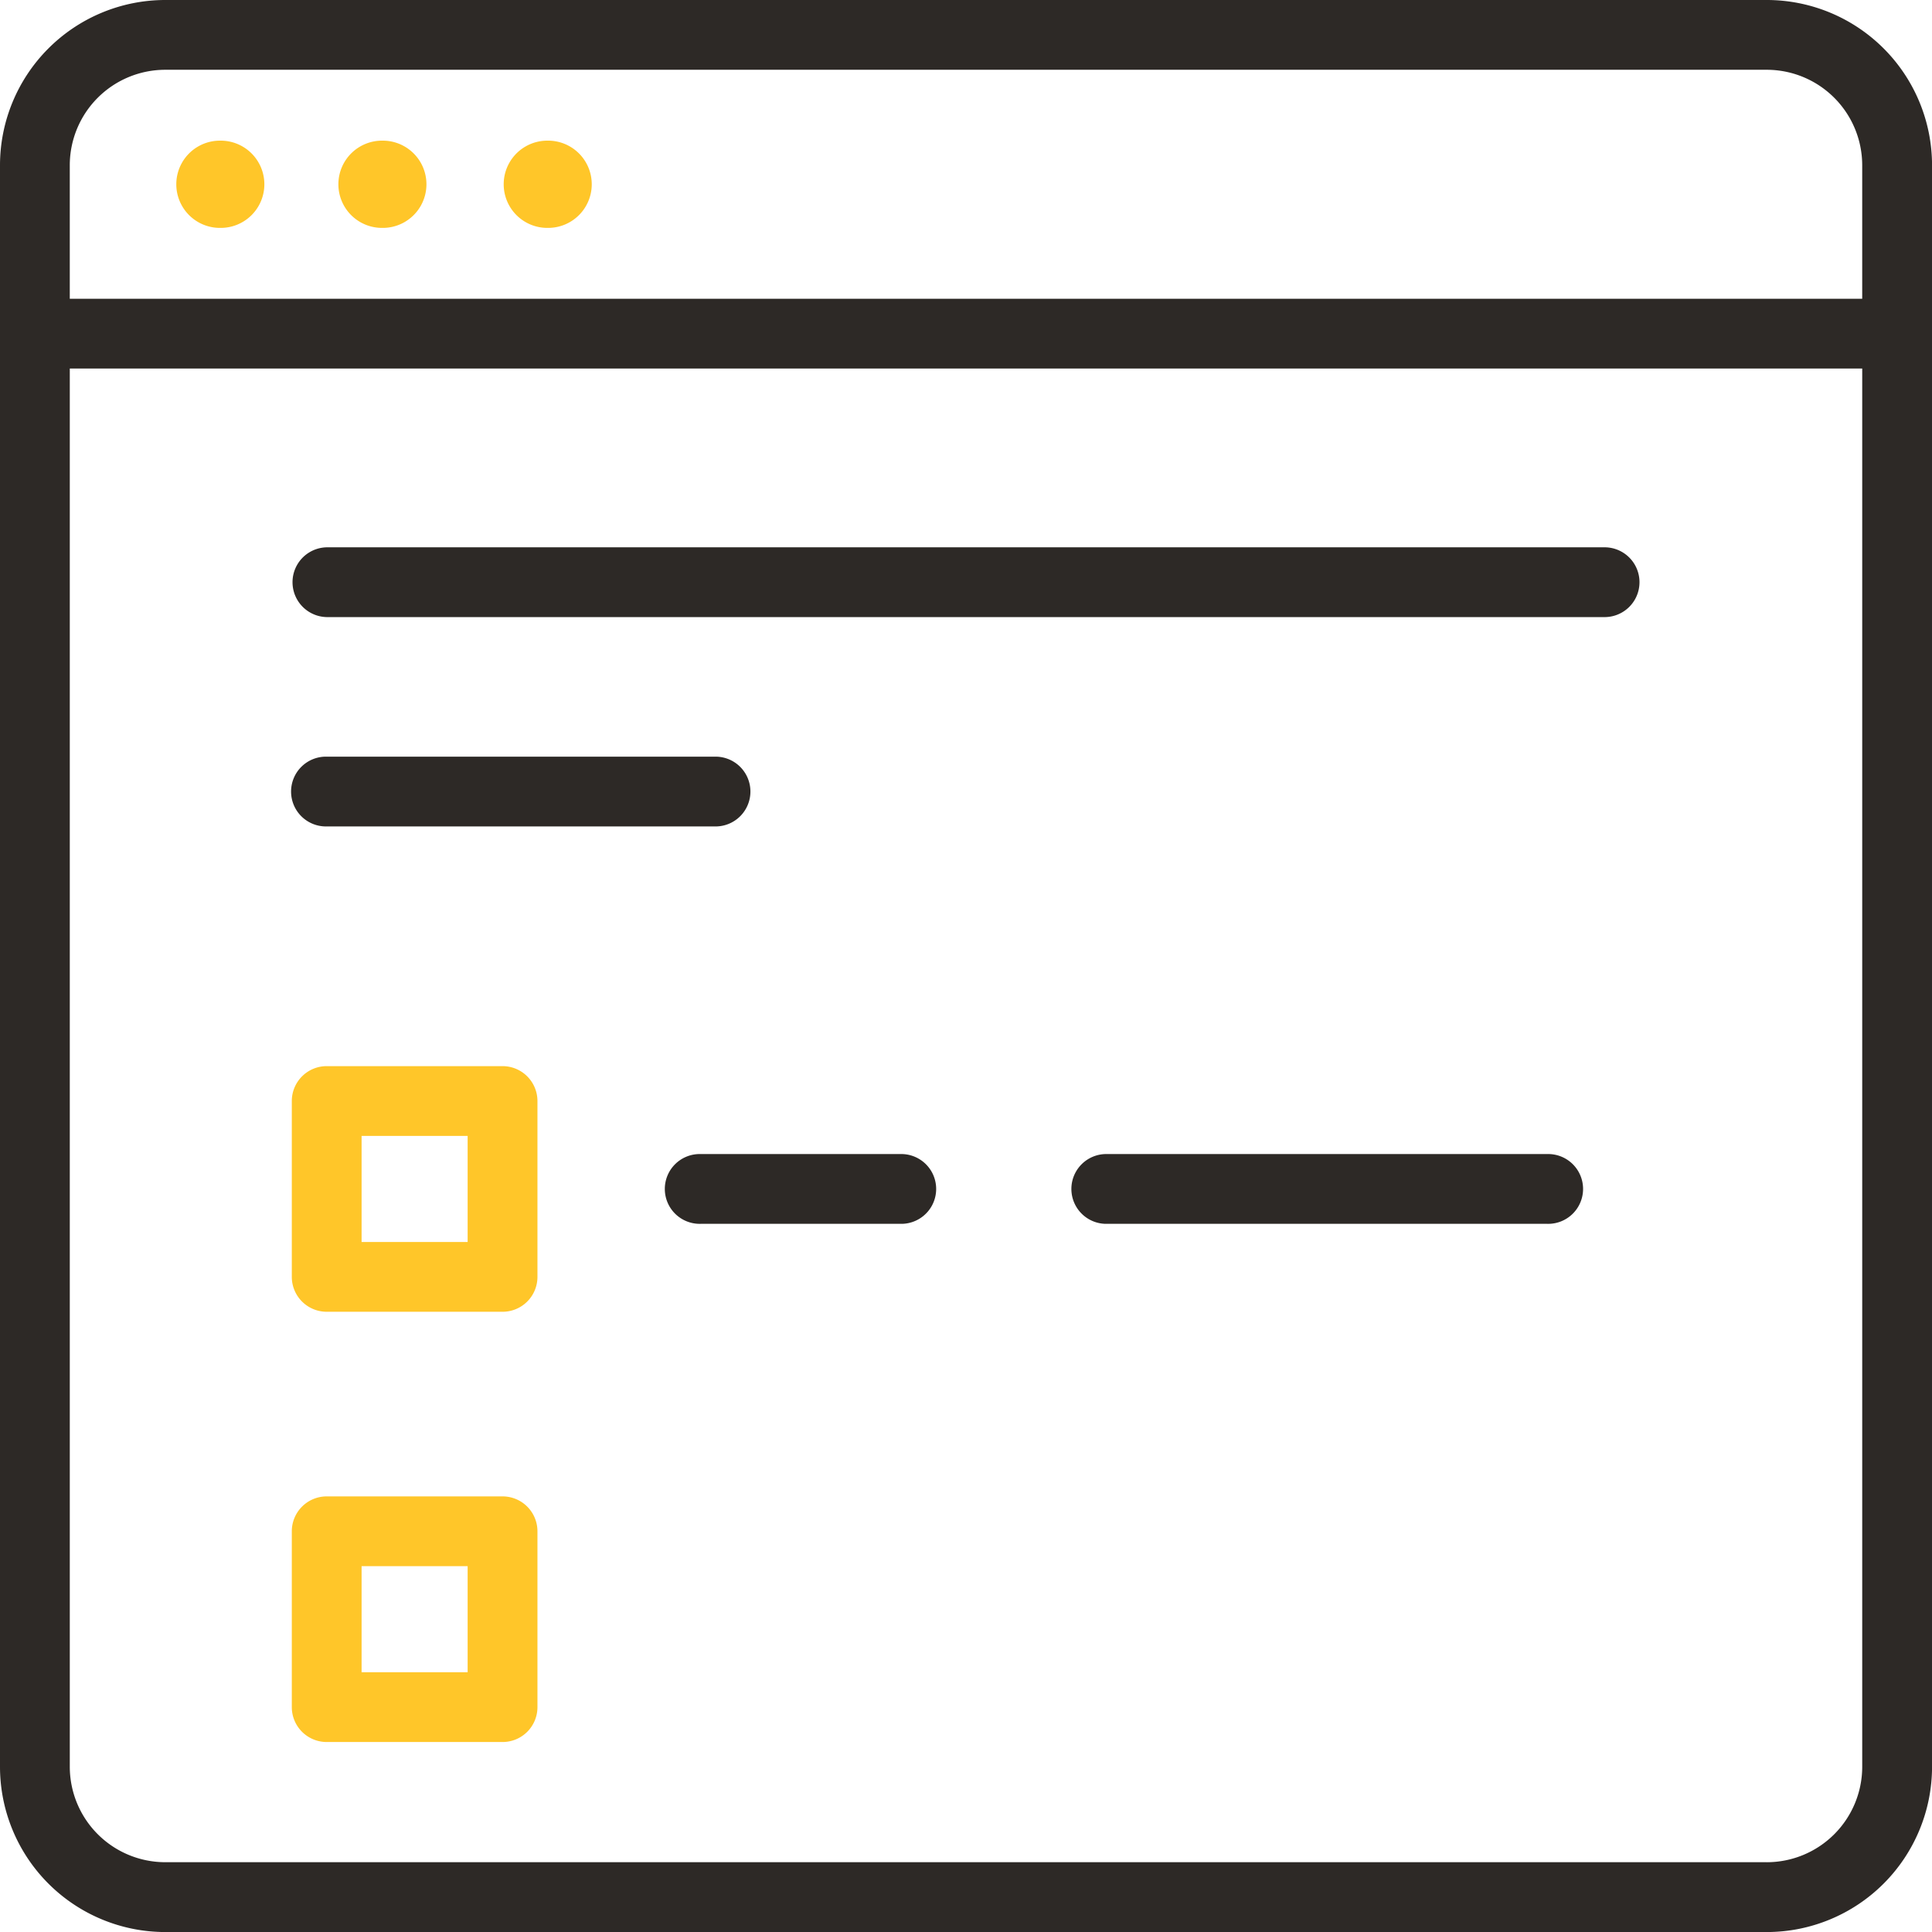 <svg xmlns="http://www.w3.org/2000/svg" width="130.881" height="130.881" viewBox="0 0 130.881 130.881">
  <g id="Group_2097" data-name="Group 2097" transform="translate(-48.88 -48.88)">
    <path id="Path_8024" data-name="Path 8024" d="M168.569,48.88H60.072A11.2,11.2,0,0,0,48.88,60.072v108.5a11.2,11.2,0,0,0,11.192,11.192h108.5a11.2,11.2,0,0,0,11.192-11.192V60.072A11.2,11.2,0,0,0,168.569,48.88Zm-108.5,4.727h108.5a6.471,6.471,0,0,1,6.464,6.464V69.12H53.607V60.072A6.471,6.471,0,0,1,60.072,53.607Zm108.5,121.426H60.072a6.471,6.471,0,0,1-6.464-6.464V73.844H175.034v94.725A6.471,6.471,0,0,1,168.569,175.034Z" transform="translate(0 0)" fill="#2d2926"/>
    <g id="Group_2096" data-name="Group 2096" transform="translate(60.769 58.409)">
      <path id="Path_8025" data-name="Path 8025" d="M138.37,78.979h-.055a2.955,2.955,0,0,1,0-5.909h.055a2.955,2.955,0,1,1,0,5.909Z" transform="translate(-113.181 -73.07)" fill="#ffc629"/>
      <path id="Path_8026" data-name="Path 8026" d="M82.07,78.979h-.055a2.955,2.955,0,0,1,0-5.909h.055a2.955,2.955,0,1,1,0,5.909Z" transform="translate(-79.06 -73.07)" fill="#ffc629"/>
      <path id="Path_8027" data-name="Path 8027" d="M110.22,78.979h-.055a2.955,2.955,0,1,1,0-5.909h.055a2.955,2.955,0,0,1,0,5.909Z" transform="translate(-96.121 -73.07)" fill="#ffc629"/>
    </g>
    <path id="Path_8028" data-name="Path 8028" d="M113.336,248.86H101.424A2.365,2.365,0,0,1,99.06,246.5V234.584a2.365,2.365,0,0,1,2.364-2.364h11.913a2.365,2.365,0,0,1,2.364,2.364V246.5A2.363,2.363,0,0,1,113.336,248.86Zm-9.549-4.727h7.185v-7.185h-7.185Z" transform="translate(-30.412 -111.116)" fill="#ffc629"/>
    <path id="Path_8029" data-name="Path 8029" d="M113.336,322.85H101.424a2.365,2.365,0,0,1-2.364-2.364V308.574a2.365,2.365,0,0,1,2.364-2.364h11.913a2.365,2.365,0,0,1,2.364,2.364v11.913A2.363,2.363,0,0,1,113.336,322.85Zm-9.549-4.727h7.185v-7.185h-7.185Z" transform="translate(-30.412 -155.959)" fill="#ffc629"/>
    <path id="Path_8030" data-name="Path 8030" d="M179.347,252.067H165.694a2.364,2.364,0,1,1,0-4.727h13.654a2.364,2.364,0,0,1,0,4.727Z" transform="translate(-69.364 -120.28)" fill="#2d2926"/>
    <path id="Path_8031" data-name="Path 8031" d="M265.3,252.067H235.364a2.364,2.364,0,0,1,0-4.727H265.3a2.364,2.364,0,1,1,0,4.727Z" transform="translate(-111.589 -120.28)" fill="#2d2926"/>
    <path id="Path_8032" data-name="Path 8032" d="M188.042,147.727H101.424a2.364,2.364,0,0,1,0-4.727h86.618a2.364,2.364,0,0,1,0,4.727Z" transform="translate(-30.412 -57.043)" fill="#2d2926"/>
    <path id="Path_8033" data-name="Path 8033" d="M127.813,183.727h-26.39a2.364,2.364,0,1,1,0-4.727h26.39a2.364,2.364,0,0,1,0,4.727Z" transform="translate(-30.412 -78.861)" fill="#2d2926"/>
  </g>
</svg>
